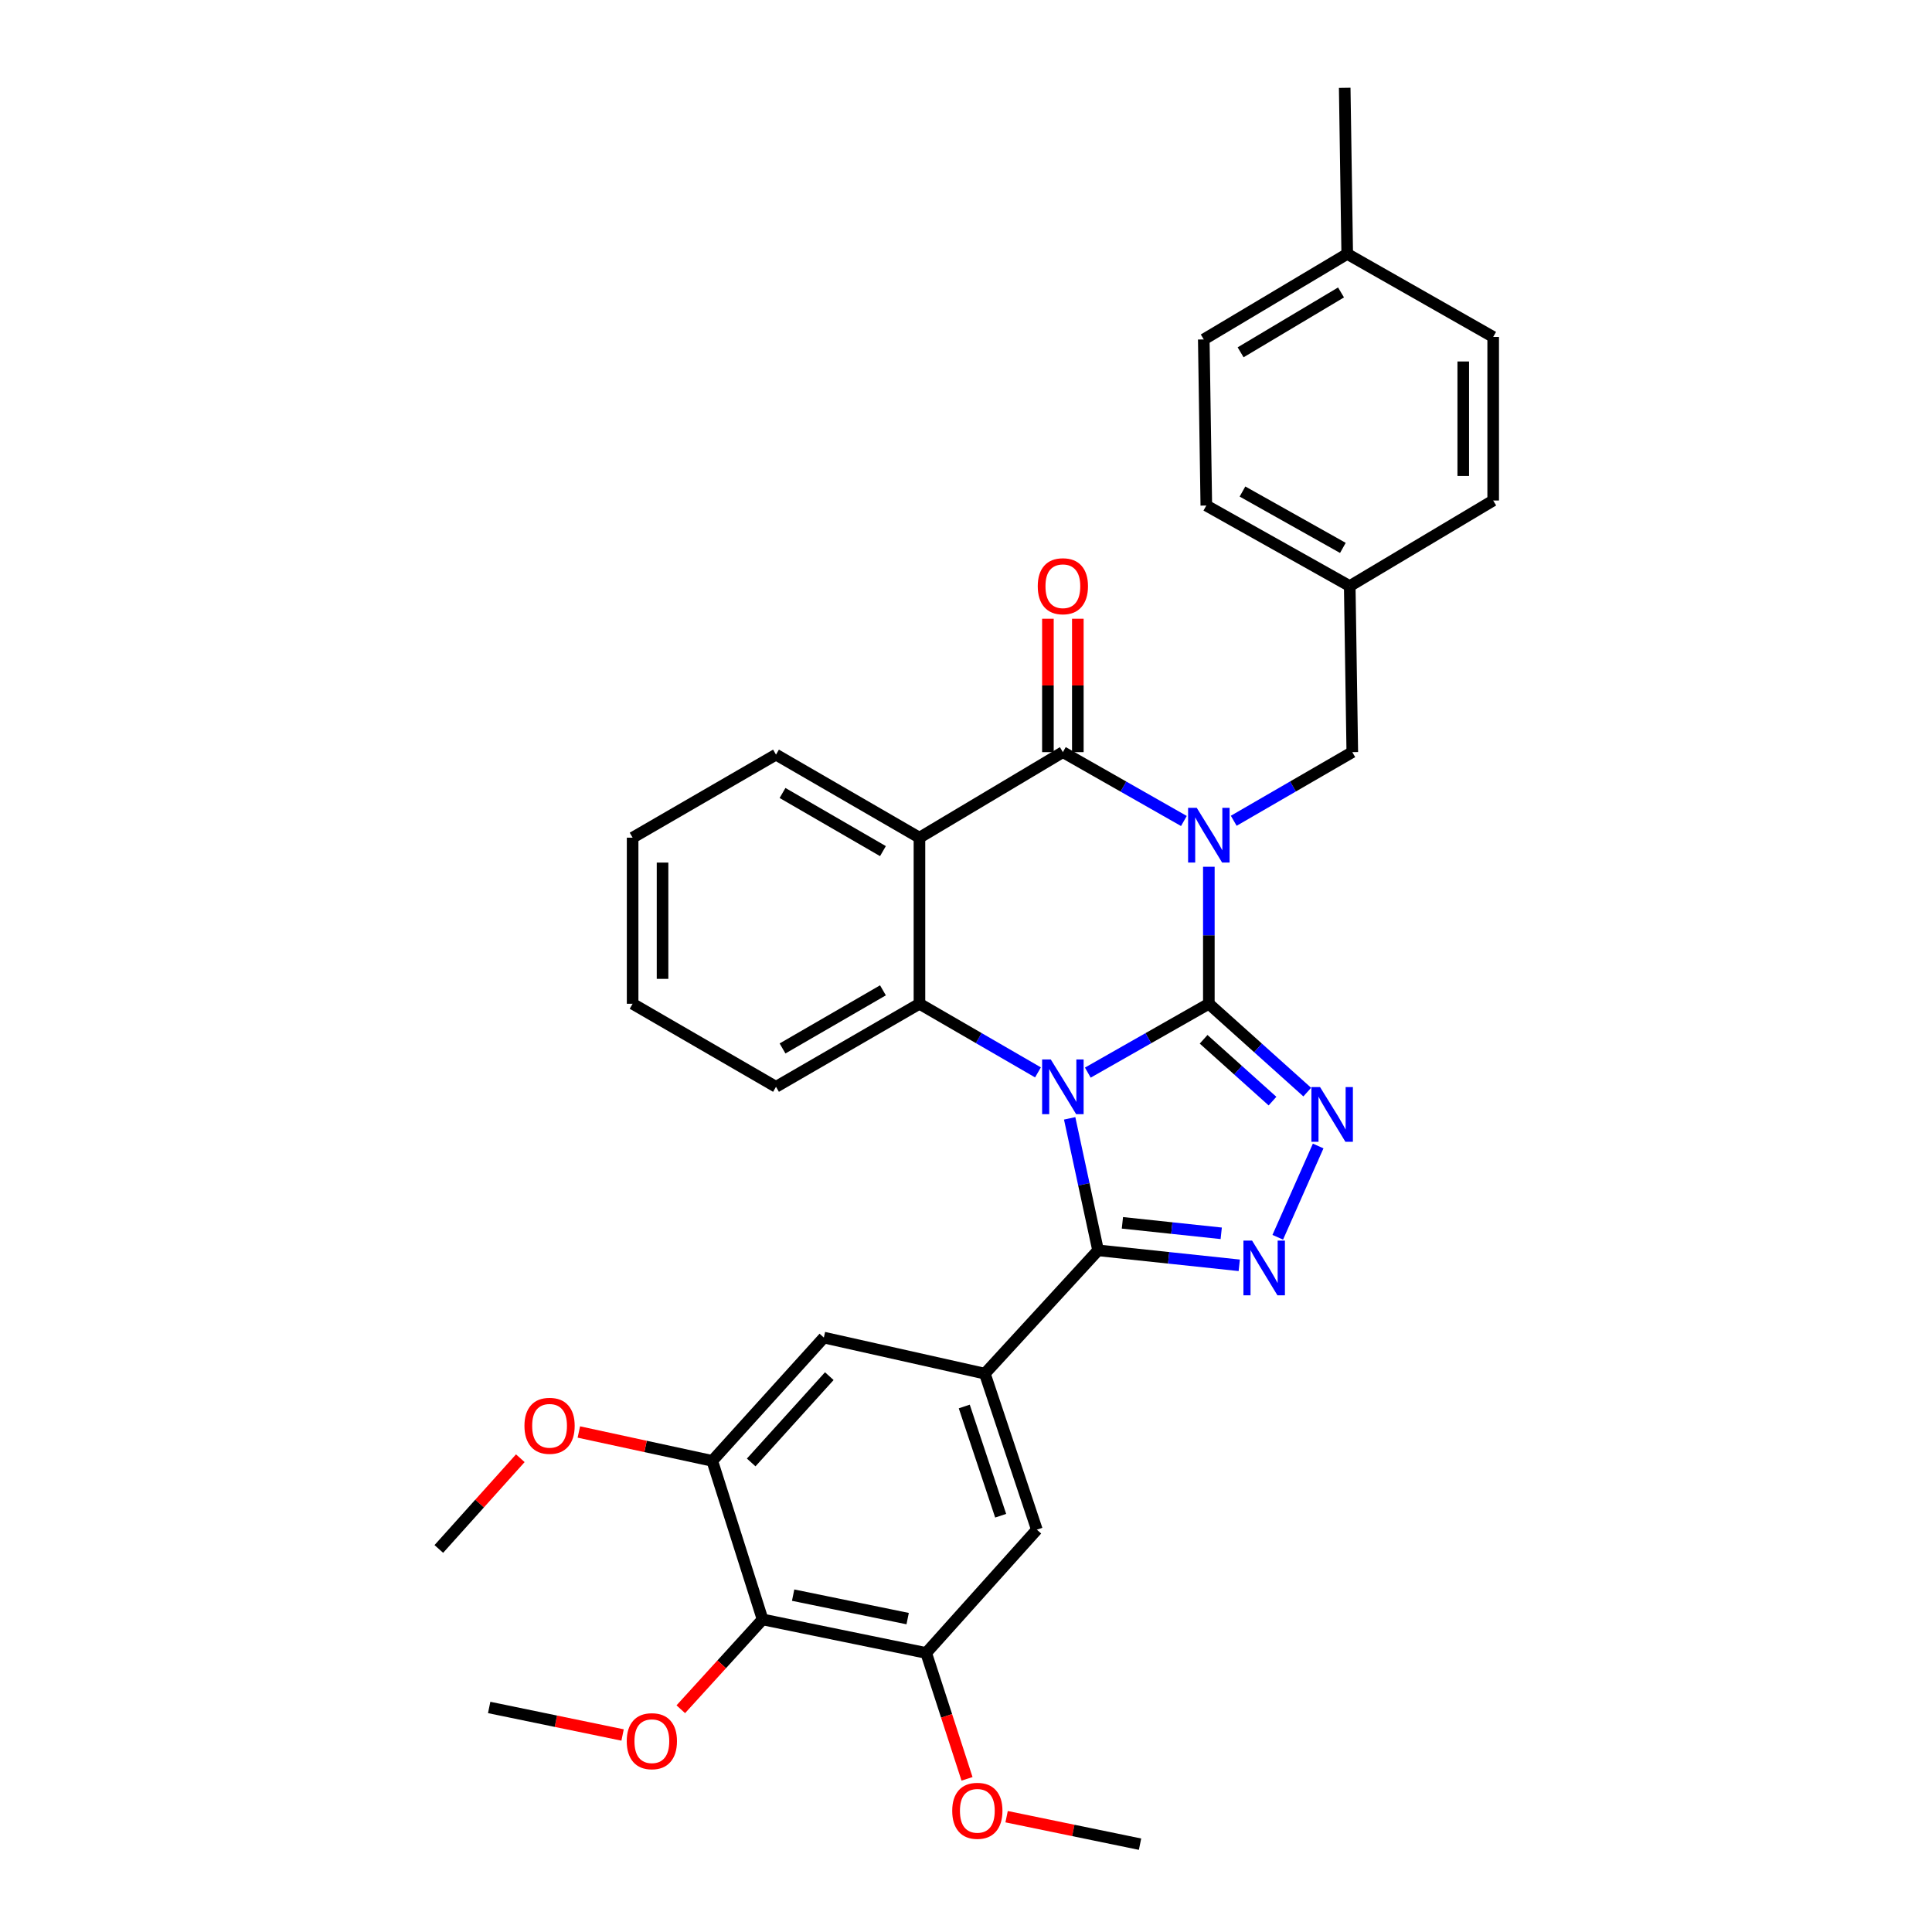 <?xml version='1.0' encoding='iso-8859-1'?>
<svg version='1.1' baseProfile='full'
              xmlns='http://www.w3.org/2000/svg'
                      xmlns:rdkit='http://www.rdkit.org/xml'
                      xmlns:xlink='http://www.w3.org/1999/xlink'
                  xml:space='preserve'
width='1000px' height='1000px' viewBox='0 0 1000 1000'>
<!-- END OF HEADER -->
<rect style='opacity:1.0;fill:#FFFFFF;stroke:none' width='1000' height='1000' x='0' y='0'> </rect>
<path class='bond-0' d='M 625.696,519.55 L 594.374,537.367' style='fill:none;fill-rule:evenodd;stroke:#000000;stroke-width:6px;stroke-linecap:butt;stroke-linejoin:miter;stroke-opacity:1' />
<path class='bond-0' d='M 594.374,537.367 L 563.052,555.184' style='fill:none;fill-rule:evenodd;stroke:#0000FF;stroke-width:6px;stroke-linecap:butt;stroke-linejoin:miter;stroke-opacity:1' />
<path class='bond-1' d='M 625.696,519.55 L 625.696,484.091' style='fill:none;fill-rule:evenodd;stroke:#000000;stroke-width:6px;stroke-linecap:butt;stroke-linejoin:miter;stroke-opacity:1' />
<path class='bond-1' d='M 625.696,484.091 L 625.696,448.632' style='fill:none;fill-rule:evenodd;stroke:#0000FF;stroke-width:6px;stroke-linecap:butt;stroke-linejoin:miter;stroke-opacity:1' />
<path class='bond-4' d='M 625.696,519.55 L 651.164,542.408' style='fill:none;fill-rule:evenodd;stroke:#000000;stroke-width:6px;stroke-linecap:butt;stroke-linejoin:miter;stroke-opacity:1' />
<path class='bond-4' d='M 651.164,542.408 L 676.632,565.267' style='fill:none;fill-rule:evenodd;stroke:#0000FF;stroke-width:6px;stroke-linecap:butt;stroke-linejoin:miter;stroke-opacity:1' />
<path class='bond-4' d='M 622.991,537.934 L 640.818,553.935' style='fill:none;fill-rule:evenodd;stroke:#000000;stroke-width:6px;stroke-linecap:butt;stroke-linejoin:miter;stroke-opacity:1' />
<path class='bond-4' d='M 640.818,553.935 L 658.646,569.935' style='fill:none;fill-rule:evenodd;stroke:#0000FF;stroke-width:6px;stroke-linecap:butt;stroke-linejoin:miter;stroke-opacity:1' />
<path class='bond-2' d='M 553.654,578.854 L 561.009,613.013' style='fill:none;fill-rule:evenodd;stroke:#0000FF;stroke-width:6px;stroke-linecap:butt;stroke-linejoin:miter;stroke-opacity:1' />
<path class='bond-2' d='M 561.009,613.013 L 568.363,647.173' style='fill:none;fill-rule:evenodd;stroke:#000000;stroke-width:6px;stroke-linecap:butt;stroke-linejoin:miter;stroke-opacity:1' />
<path class='bond-5' d='M 537.254,555.069 L 506.581,537.31' style='fill:none;fill-rule:evenodd;stroke:#0000FF;stroke-width:6px;stroke-linecap:butt;stroke-linejoin:miter;stroke-opacity:1' />
<path class='bond-5' d='M 506.581,537.31 L 475.907,519.55' style='fill:none;fill-rule:evenodd;stroke:#000000;stroke-width:6px;stroke-linecap:butt;stroke-linejoin:miter;stroke-opacity:1' />
<path class='bond-3' d='M 612.782,424.944 L 581.461,407.123' style='fill:none;fill-rule:evenodd;stroke:#0000FF;stroke-width:6px;stroke-linecap:butt;stroke-linejoin:miter;stroke-opacity:1' />
<path class='bond-3' d='M 581.461,407.123 L 550.139,389.302' style='fill:none;fill-rule:evenodd;stroke:#000000;stroke-width:6px;stroke-linecap:butt;stroke-linejoin:miter;stroke-opacity:1' />
<path class='bond-12' d='M 638.581,424.831 L 669.263,407.066' style='fill:none;fill-rule:evenodd;stroke:#0000FF;stroke-width:6px;stroke-linecap:butt;stroke-linejoin:miter;stroke-opacity:1' />
<path class='bond-12' d='M 669.263,407.066 L 699.945,389.302' style='fill:none;fill-rule:evenodd;stroke:#000000;stroke-width:6px;stroke-linecap:butt;stroke-linejoin:miter;stroke-opacity:1' />
<path class='bond-8' d='M 568.363,647.173 L 509.758,710.993' style='fill:none;fill-rule:evenodd;stroke:#000000;stroke-width:6px;stroke-linecap:butt;stroke-linejoin:miter;stroke-opacity:1' />
<path class='bond-33' d='M 568.363,647.173 L 604.897,651.049' style='fill:none;fill-rule:evenodd;stroke:#000000;stroke-width:6px;stroke-linecap:butt;stroke-linejoin:miter;stroke-opacity:1' />
<path class='bond-33' d='M 604.897,651.049 L 641.43,654.925' style='fill:none;fill-rule:evenodd;stroke:#0000FF;stroke-width:6px;stroke-linecap:butt;stroke-linejoin:miter;stroke-opacity:1' />
<path class='bond-33' d='M 580.957,632.934 L 606.531,635.647' style='fill:none;fill-rule:evenodd;stroke:#000000;stroke-width:6px;stroke-linecap:butt;stroke-linejoin:miter;stroke-opacity:1' />
<path class='bond-33' d='M 606.531,635.647 L 632.104,638.36' style='fill:none;fill-rule:evenodd;stroke:#0000FF;stroke-width:6px;stroke-linecap:butt;stroke-linejoin:miter;stroke-opacity:1' />
<path class='bond-7' d='M 550.139,389.302 L 475.907,433.581' style='fill:none;fill-rule:evenodd;stroke:#000000;stroke-width:6px;stroke-linecap:butt;stroke-linejoin:miter;stroke-opacity:1' />
<path class='bond-15' d='M 557.883,389.302 L 557.883,354.781' style='fill:none;fill-rule:evenodd;stroke:#000000;stroke-width:6px;stroke-linecap:butt;stroke-linejoin:miter;stroke-opacity:1' />
<path class='bond-15' d='M 557.883,354.781 L 557.883,320.26' style='fill:none;fill-rule:evenodd;stroke:#FF0000;stroke-width:6px;stroke-linecap:butt;stroke-linejoin:miter;stroke-opacity:1' />
<path class='bond-15' d='M 542.395,389.302 L 542.395,354.781' style='fill:none;fill-rule:evenodd;stroke:#000000;stroke-width:6px;stroke-linecap:butt;stroke-linejoin:miter;stroke-opacity:1' />
<path class='bond-15' d='M 542.395,354.781 L 542.395,320.26' style='fill:none;fill-rule:evenodd;stroke:#FF0000;stroke-width:6px;stroke-linecap:butt;stroke-linejoin:miter;stroke-opacity:1' />
<path class='bond-6' d='M 682.284,593.163 L 661.366,640.408' style='fill:none;fill-rule:evenodd;stroke:#0000FF;stroke-width:6px;stroke-linecap:butt;stroke-linejoin:miter;stroke-opacity:1' />
<path class='bond-21' d='M 475.907,519.55 L 401.658,562.529' style='fill:none;fill-rule:evenodd;stroke:#000000;stroke-width:6px;stroke-linecap:butt;stroke-linejoin:miter;stroke-opacity:1' />
<path class='bond-21' d='M 457.011,512.592 L 405.036,542.678' style='fill:none;fill-rule:evenodd;stroke:#000000;stroke-width:6px;stroke-linecap:butt;stroke-linejoin:miter;stroke-opacity:1' />
<path class='bond-34' d='M 475.907,519.55 L 475.907,433.581' style='fill:none;fill-rule:evenodd;stroke:#000000;stroke-width:6px;stroke-linecap:butt;stroke-linejoin:miter;stroke-opacity:1' />
<path class='bond-18' d='M 475.907,433.581 L 401.658,390.593' style='fill:none;fill-rule:evenodd;stroke:#000000;stroke-width:6px;stroke-linecap:butt;stroke-linejoin:miter;stroke-opacity:1' />
<path class='bond-18' d='M 457.009,440.537 L 405.035,410.445' style='fill:none;fill-rule:evenodd;stroke:#000000;stroke-width:6px;stroke-linecap:butt;stroke-linejoin:miter;stroke-opacity:1' />
<path class='bond-13' d='M 509.758,710.993 L 426.422,692.33' style='fill:none;fill-rule:evenodd;stroke:#000000;stroke-width:6px;stroke-linecap:butt;stroke-linejoin:miter;stroke-opacity:1' />
<path class='bond-14' d='M 509.758,710.993 L 536.673,791.747' style='fill:none;fill-rule:evenodd;stroke:#000000;stroke-width:6px;stroke-linecap:butt;stroke-linejoin:miter;stroke-opacity:1' />
<path class='bond-14' d='M 499.101,728.003 L 517.942,784.531' style='fill:none;fill-rule:evenodd;stroke:#000000;stroke-width:6px;stroke-linecap:butt;stroke-linejoin:miter;stroke-opacity:1' />
<path class='bond-9' d='M 394.714,838.212 L 479.392,855.567' style='fill:none;fill-rule:evenodd;stroke:#000000;stroke-width:6px;stroke-linecap:butt;stroke-linejoin:miter;stroke-opacity:1' />
<path class='bond-9' d='M 410.526,825.642 L 469.8,837.791' style='fill:none;fill-rule:evenodd;stroke:#000000;stroke-width:6px;stroke-linecap:butt;stroke-linejoin:miter;stroke-opacity:1' />
<path class='bond-17' d='M 394.714,838.212 L 373.546,861.459' style='fill:none;fill-rule:evenodd;stroke:#000000;stroke-width:6px;stroke-linecap:butt;stroke-linejoin:miter;stroke-opacity:1' />
<path class='bond-17' d='M 373.546,861.459 L 352.377,884.706' style='fill:none;fill-rule:evenodd;stroke:#FF0000;stroke-width:6px;stroke-linecap:butt;stroke-linejoin:miter;stroke-opacity:1' />
<path class='bond-37' d='M 394.714,838.212 L 368.668,756.141' style='fill:none;fill-rule:evenodd;stroke:#000000;stroke-width:6px;stroke-linecap:butt;stroke-linejoin:miter;stroke-opacity:1' />
<path class='bond-10' d='M 368.668,756.141 L 426.422,692.33' style='fill:none;fill-rule:evenodd;stroke:#000000;stroke-width:6px;stroke-linecap:butt;stroke-linejoin:miter;stroke-opacity:1' />
<path class='bond-10' d='M 388.815,756.963 L 429.242,712.294' style='fill:none;fill-rule:evenodd;stroke:#000000;stroke-width:6px;stroke-linecap:butt;stroke-linejoin:miter;stroke-opacity:1' />
<path class='bond-20' d='M 368.668,756.141 L 334.139,748.669' style='fill:none;fill-rule:evenodd;stroke:#000000;stroke-width:6px;stroke-linecap:butt;stroke-linejoin:miter;stroke-opacity:1' />
<path class='bond-20' d='M 334.139,748.669 L 299.609,741.196' style='fill:none;fill-rule:evenodd;stroke:#FF0000;stroke-width:6px;stroke-linecap:butt;stroke-linejoin:miter;stroke-opacity:1' />
<path class='bond-11' d='M 479.392,855.567 L 536.673,791.747' style='fill:none;fill-rule:evenodd;stroke:#000000;stroke-width:6px;stroke-linecap:butt;stroke-linejoin:miter;stroke-opacity:1' />
<path class='bond-19' d='M 479.392,855.567 L 489.96,888.146' style='fill:none;fill-rule:evenodd;stroke:#000000;stroke-width:6px;stroke-linecap:butt;stroke-linejoin:miter;stroke-opacity:1' />
<path class='bond-19' d='M 489.96,888.146 L 500.527,920.725' style='fill:none;fill-rule:evenodd;stroke:#FF0000;stroke-width:6px;stroke-linecap:butt;stroke-linejoin:miter;stroke-opacity:1' />
<path class='bond-16' d='M 699.945,389.302 L 698.619,303.351' style='fill:none;fill-rule:evenodd;stroke:#000000;stroke-width:6px;stroke-linecap:butt;stroke-linejoin:miter;stroke-opacity:1' />
<path class='bond-23' d='M 698.619,303.351 L 772.868,259.063' style='fill:none;fill-rule:evenodd;stroke:#000000;stroke-width:6px;stroke-linecap:butt;stroke-linejoin:miter;stroke-opacity:1' />
<path class='bond-24' d='M 698.619,303.351 L 624.388,261.662' style='fill:none;fill-rule:evenodd;stroke:#000000;stroke-width:6px;stroke-linecap:butt;stroke-linejoin:miter;stroke-opacity:1' />
<path class='bond-24' d='M 695.069,283.593 L 643.107,254.411' style='fill:none;fill-rule:evenodd;stroke:#000000;stroke-width:6px;stroke-linecap:butt;stroke-linejoin:miter;stroke-opacity:1' />
<path class='bond-27' d='M 322.25,898.028 L 287.722,890.905' style='fill:none;fill-rule:evenodd;stroke:#FF0000;stroke-width:6px;stroke-linecap:butt;stroke-linejoin:miter;stroke-opacity:1' />
<path class='bond-27' d='M 287.722,890.905 L 253.195,883.781' style='fill:none;fill-rule:evenodd;stroke:#000000;stroke-width:6px;stroke-linecap:butt;stroke-linejoin:miter;stroke-opacity:1' />
<path class='bond-31' d='M 401.658,390.593 L 327.444,433.581' style='fill:none;fill-rule:evenodd;stroke:#000000;stroke-width:6px;stroke-linecap:butt;stroke-linejoin:miter;stroke-opacity:1' />
<path class='bond-29' d='M 521.018,940.312 L 555.55,947.429' style='fill:none;fill-rule:evenodd;stroke:#FF0000;stroke-width:6px;stroke-linecap:butt;stroke-linejoin:miter;stroke-opacity:1' />
<path class='bond-29' d='M 555.55,947.429 L 590.081,954.545' style='fill:none;fill-rule:evenodd;stroke:#000000;stroke-width:6px;stroke-linecap:butt;stroke-linejoin:miter;stroke-opacity:1' />
<path class='bond-30' d='M 269.311,754.778 L 248.221,778.257' style='fill:none;fill-rule:evenodd;stroke:#FF0000;stroke-width:6px;stroke-linecap:butt;stroke-linejoin:miter;stroke-opacity:1' />
<path class='bond-30' d='M 248.221,778.257 L 227.132,801.737' style='fill:none;fill-rule:evenodd;stroke:#000000;stroke-width:6px;stroke-linecap:butt;stroke-linejoin:miter;stroke-opacity:1' />
<path class='bond-32' d='M 401.658,562.529 L 327.444,519.55' style='fill:none;fill-rule:evenodd;stroke:#000000;stroke-width:6px;stroke-linecap:butt;stroke-linejoin:miter;stroke-opacity:1' />
<path class='bond-22' d='M 697.32,131.423 L 623.071,175.693' style='fill:none;fill-rule:evenodd;stroke:#000000;stroke-width:6px;stroke-linecap:butt;stroke-linejoin:miter;stroke-opacity:1' />
<path class='bond-22' d='M 694.115,151.367 L 642.14,182.356' style='fill:none;fill-rule:evenodd;stroke:#000000;stroke-width:6px;stroke-linecap:butt;stroke-linejoin:miter;stroke-opacity:1' />
<path class='bond-28' d='M 697.32,131.423 L 696.021,45.455' style='fill:none;fill-rule:evenodd;stroke:#000000;stroke-width:6px;stroke-linecap:butt;stroke-linejoin:miter;stroke-opacity:1' />
<path class='bond-36' d='M 697.32,131.423 L 772.868,174.403' style='fill:none;fill-rule:evenodd;stroke:#000000;stroke-width:6px;stroke-linecap:butt;stroke-linejoin:miter;stroke-opacity:1' />
<path class='bond-26' d='M 772.868,259.063 L 772.868,174.403' style='fill:none;fill-rule:evenodd;stroke:#000000;stroke-width:6px;stroke-linecap:butt;stroke-linejoin:miter;stroke-opacity:1' />
<path class='bond-26' d='M 757.38,246.364 L 757.38,187.102' style='fill:none;fill-rule:evenodd;stroke:#000000;stroke-width:6px;stroke-linecap:butt;stroke-linejoin:miter;stroke-opacity:1' />
<path class='bond-25' d='M 624.388,261.662 L 623.071,175.693' style='fill:none;fill-rule:evenodd;stroke:#000000;stroke-width:6px;stroke-linecap:butt;stroke-linejoin:miter;stroke-opacity:1' />
<path class='bond-35' d='M 327.444,433.581 L 327.444,519.55' style='fill:none;fill-rule:evenodd;stroke:#000000;stroke-width:6px;stroke-linecap:butt;stroke-linejoin:miter;stroke-opacity:1' />
<path class='bond-35' d='M 342.932,446.477 L 342.932,506.654' style='fill:none;fill-rule:evenodd;stroke:#000000;stroke-width:6px;stroke-linecap:butt;stroke-linejoin:miter;stroke-opacity:1' />
<path  class='atom-1' d='M 543.879 548.369
L 553.159 563.369
Q 554.079 564.849, 555.559 567.529
Q 557.039 570.209, 557.119 570.369
L 557.119 548.369
L 560.879 548.369
L 560.879 576.689
L 556.999 576.689
L 547.039 560.289
Q 545.879 558.369, 544.639 556.169
Q 543.439 553.969, 543.079 553.289
L 543.079 576.689
L 539.399 576.689
L 539.399 548.369
L 543.879 548.369
' fill='#0000FF'/>
<path  class='atom-2' d='M 619.436 418.131
L 628.716 433.131
Q 629.636 434.611, 631.116 437.291
Q 632.596 439.971, 632.676 440.131
L 632.676 418.131
L 636.436 418.131
L 636.436 446.451
L 632.556 446.451
L 622.596 430.051
Q 621.436 428.131, 620.196 425.931
Q 618.996 423.731, 618.636 423.051
L 618.636 446.451
L 614.956 446.451
L 614.956 418.131
L 619.436 418.131
' fill='#0000FF'/>
<path  class='atom-5' d='M 683.256 562.67
L 692.536 577.67
Q 693.456 579.15, 694.936 581.83
Q 696.416 584.51, 696.496 584.67
L 696.496 562.67
L 700.256 562.67
L 700.256 590.99
L 696.376 590.99
L 686.416 574.59
Q 685.256 572.67, 684.016 570.47
Q 682.816 568.27, 682.456 567.59
L 682.456 590.99
L 678.776 590.99
L 678.776 562.67
L 683.256 562.67
' fill='#0000FF'/>
<path  class='atom-7' d='M 648.072 642.134
L 657.352 657.134
Q 658.272 658.614, 659.752 661.294
Q 661.232 663.974, 661.312 664.134
L 661.312 642.134
L 665.072 642.134
L 665.072 670.454
L 661.192 670.454
L 651.232 654.054
Q 650.072 652.134, 648.832 649.934
Q 647.632 647.734, 647.272 647.054
L 647.272 670.454
L 643.592 670.454
L 643.592 642.134
L 648.072 642.134
' fill='#0000FF'/>
<path  class='atom-16' d='M 537.139 303.431
Q 537.139 296.631, 540.499 292.831
Q 543.859 289.031, 550.139 289.031
Q 556.419 289.031, 559.779 292.831
Q 563.139 296.631, 563.139 303.431
Q 563.139 310.311, 559.739 314.231
Q 556.339 318.111, 550.139 318.111
Q 543.899 318.111, 540.499 314.231
Q 537.139 310.351, 537.139 303.431
M 550.139 314.911
Q 554.459 314.911, 556.779 312.031
Q 559.139 309.111, 559.139 303.431
Q 559.139 297.871, 556.779 295.071
Q 554.459 292.231, 550.139 292.231
Q 545.819 292.231, 543.459 295.031
Q 541.139 297.831, 541.139 303.431
Q 541.139 309.151, 543.459 312.031
Q 545.819 314.911, 550.139 314.911
' fill='#FF0000'/>
<path  class='atom-18' d='M 324.399 901.234
Q 324.399 894.434, 327.759 890.634
Q 331.119 886.834, 337.399 886.834
Q 343.679 886.834, 347.039 890.634
Q 350.399 894.434, 350.399 901.234
Q 350.399 908.114, 346.999 912.034
Q 343.599 915.914, 337.399 915.914
Q 331.159 915.914, 327.759 912.034
Q 324.399 908.154, 324.399 901.234
M 337.399 912.714
Q 341.719 912.714, 344.039 909.834
Q 346.399 906.914, 346.399 901.234
Q 346.399 895.674, 344.039 892.874
Q 341.719 890.034, 337.399 890.034
Q 333.079 890.034, 330.719 892.834
Q 328.399 895.634, 328.399 901.234
Q 328.399 906.954, 330.719 909.834
Q 333.079 912.714, 337.399 912.714
' fill='#FF0000'/>
<path  class='atom-20' d='M 492.868 937.27
Q 492.868 930.47, 496.228 926.67
Q 499.588 922.87, 505.868 922.87
Q 512.148 922.87, 515.508 926.67
Q 518.868 930.47, 518.868 937.27
Q 518.868 944.15, 515.468 948.07
Q 512.068 951.95, 505.868 951.95
Q 499.628 951.95, 496.228 948.07
Q 492.868 944.19, 492.868 937.27
M 505.868 948.75
Q 510.188 948.75, 512.508 945.87
Q 514.868 942.95, 514.868 937.27
Q 514.868 931.71, 512.508 928.91
Q 510.188 926.07, 505.868 926.07
Q 501.548 926.07, 499.188 928.87
Q 496.868 931.67, 496.868 937.27
Q 496.868 942.99, 499.188 945.87
Q 501.548 948.75, 505.868 948.75
' fill='#FF0000'/>
<path  class='atom-21' d='M 271.455 737.997
Q 271.455 731.197, 274.815 727.397
Q 278.175 723.597, 284.455 723.597
Q 290.735 723.597, 294.095 727.397
Q 297.455 731.197, 297.455 737.997
Q 297.455 744.877, 294.055 748.797
Q 290.655 752.677, 284.455 752.677
Q 278.215 752.677, 274.815 748.797
Q 271.455 744.917, 271.455 737.997
M 284.455 749.477
Q 288.775 749.477, 291.095 746.597
Q 293.455 743.677, 293.455 737.997
Q 293.455 732.437, 291.095 729.637
Q 288.775 726.797, 284.455 726.797
Q 280.135 726.797, 277.775 729.597
Q 275.455 732.397, 275.455 737.997
Q 275.455 743.717, 277.775 746.597
Q 280.135 749.477, 284.455 749.477
' fill='#FF0000'/>
</svg>
